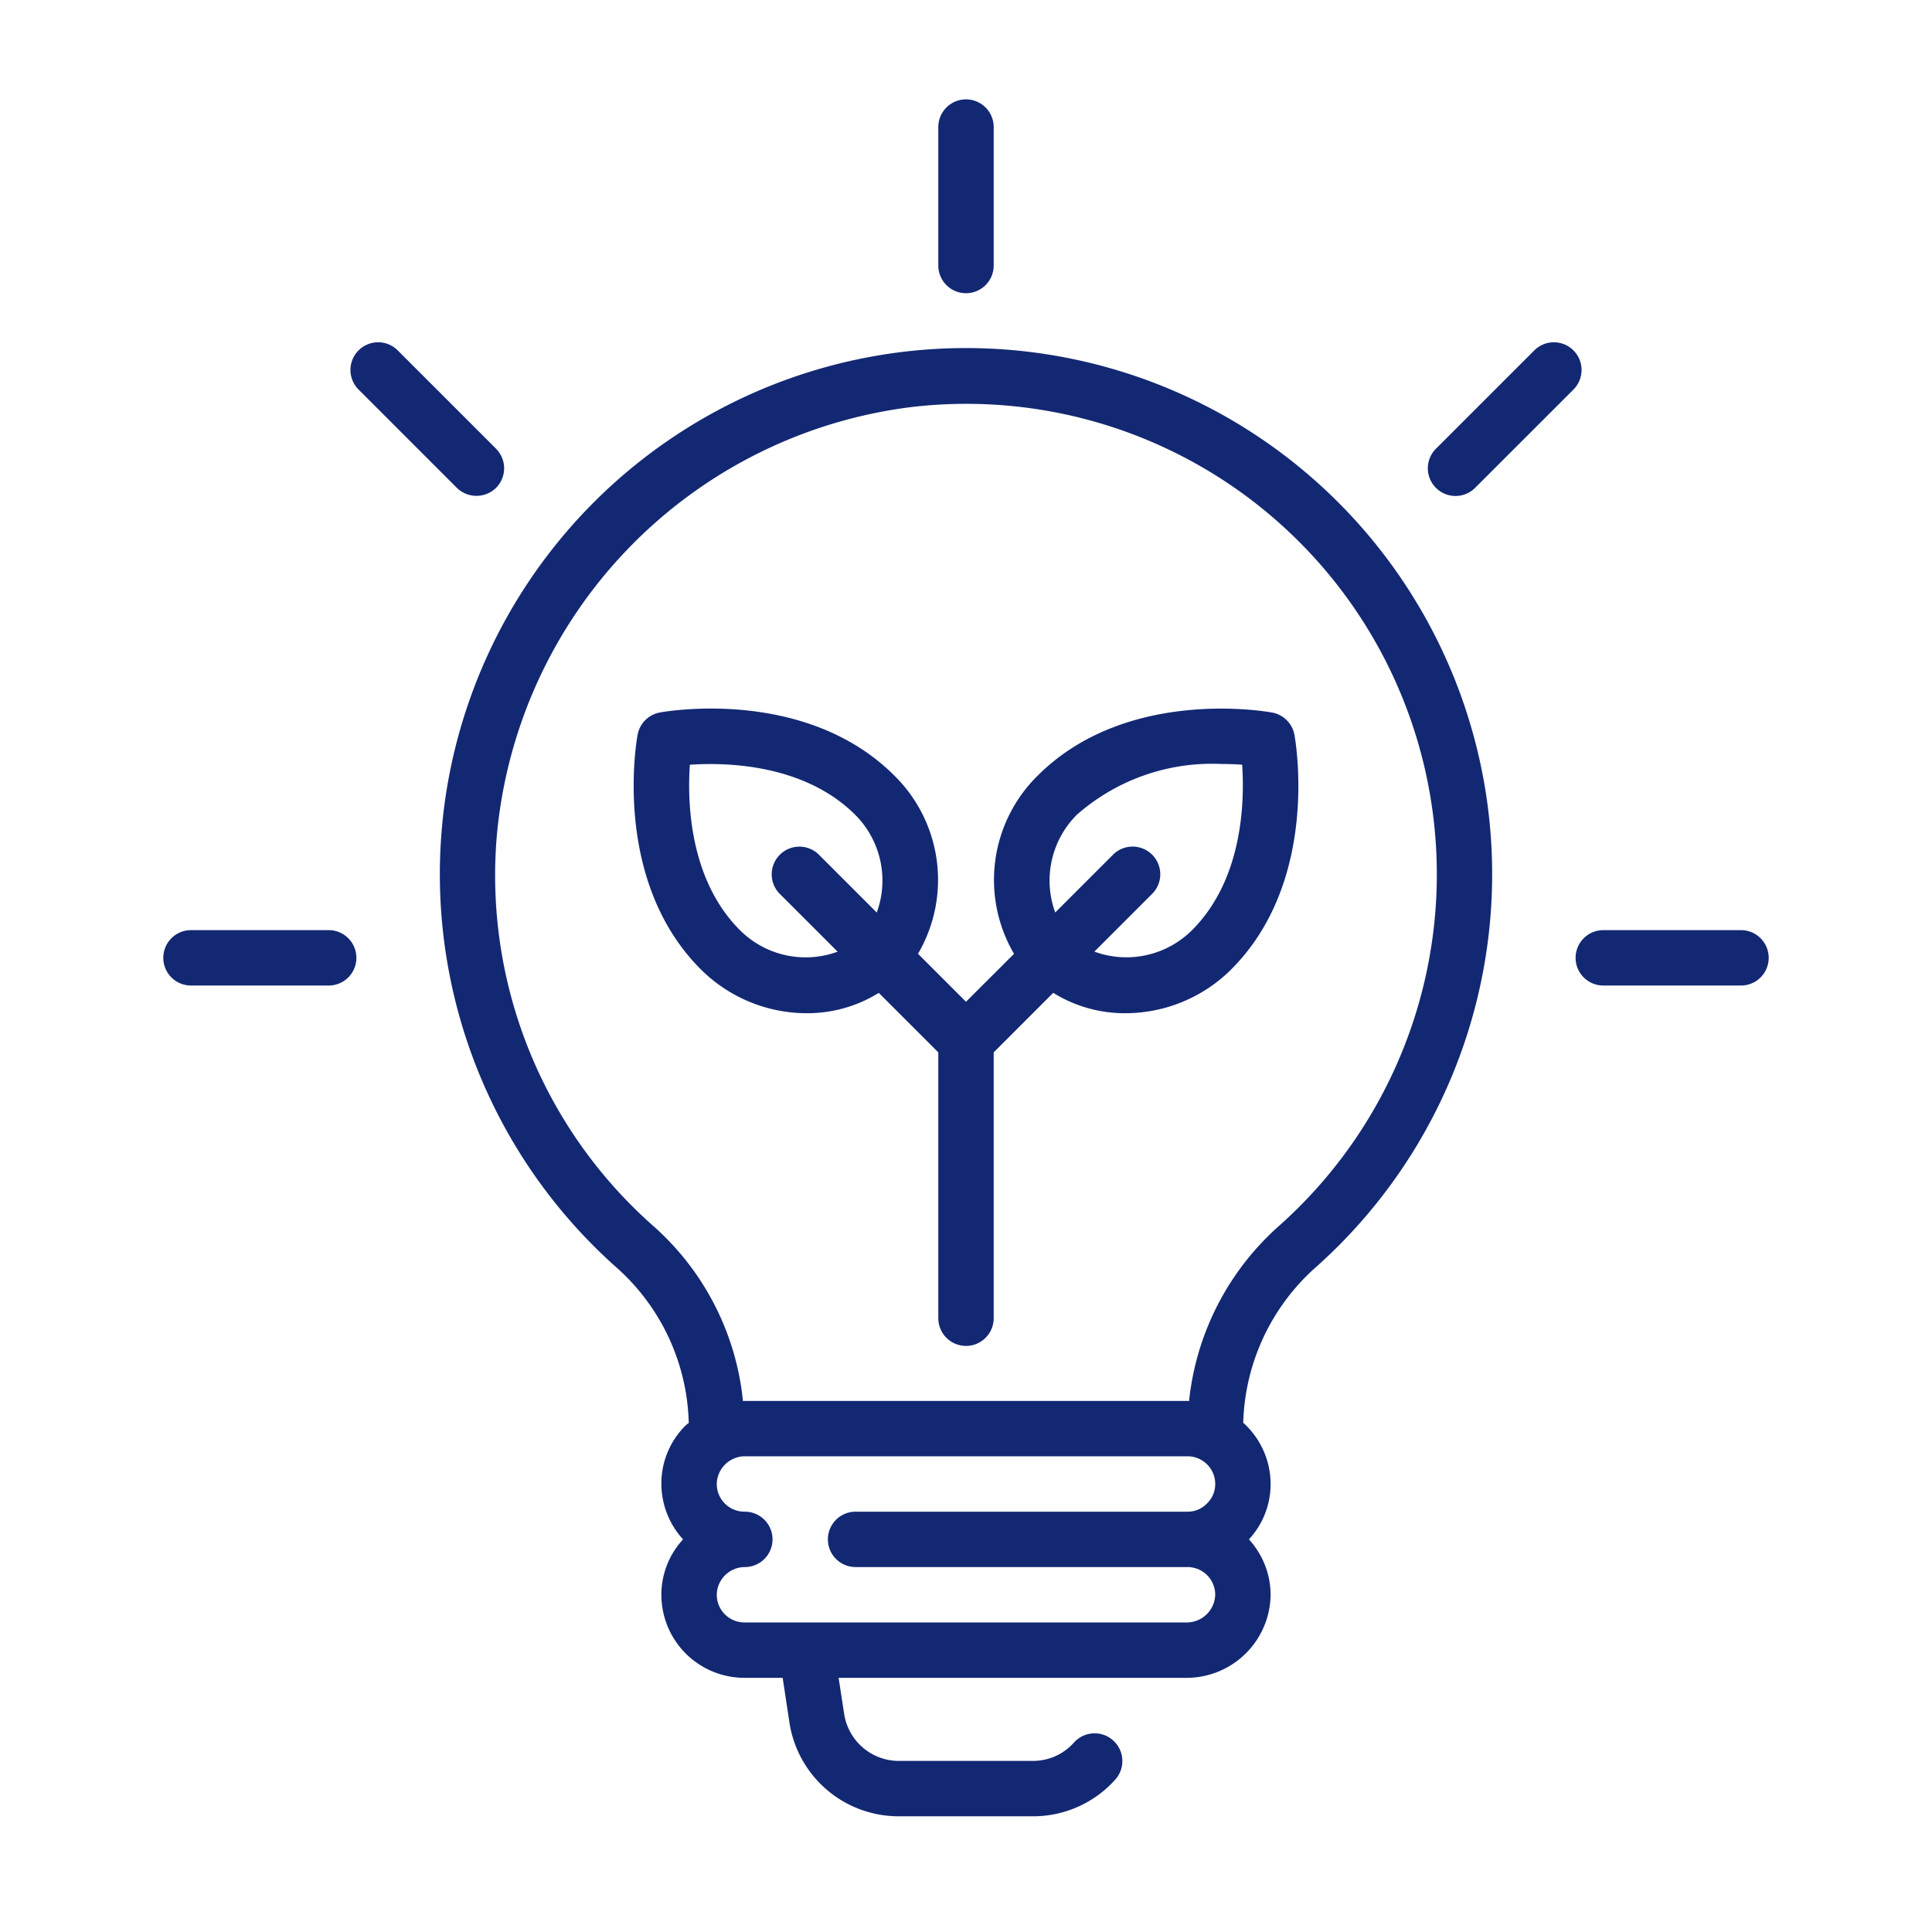 <svg xmlns="http://www.w3.org/2000/svg" xmlns:xlink="http://www.w3.org/1999/xlink" width="380" height="380" viewBox="0 0 380 380">
  <defs>
    <clipPath id="clip-Icon_energy">
      <rect width="380" height="380"/>
    </clipPath>
  </defs>
  <g id="Icon_energy" clip-path="url(#clip-Icon_energy)">
    <g id="noun_energy_saving_3774669" data-name="noun_energy saving_3774669" transform="translate(29.045 18.545)">
      <path id="Path_38" data-name="Path 38" d="M36.447,39.127a5.447,5.447,0,0,0,5.447-5.447V6.447A5.447,5.447,0,0,0,31,6.447V33.68A5.447,5.447,0,0,0,36.447,39.127Z" transform="translate(124.508)" fill="#132873"/>
      <path id="Path_39" data-name="Path 39" d="M8.447,41.893H35.68A5.447,5.447,0,0,0,35.68,31H8.447a5.447,5.447,0,0,0,0,10.893Z" transform="translate(0 133.402)" fill="#132873"/>
      <path id="Path_40" data-name="Path 40" d="M59.447,41.893H86.68A5.447,5.447,0,0,0,86.68,31H59.447a5.447,5.447,0,0,0,0,10.893Z" transform="translate(226.783 133.402)" fill="#132873"/>
      <path id="Path_41" data-name="Path 41" d="M54.124,39.935a5.446,5.446,0,0,0,3.85-1.6L77.229,19.085a5.446,5.446,0,1,0-7.7-7.7L50.273,30.637a5.447,5.447,0,0,0,3.851,9.3Z" transform="translate(203.118 39.073)" fill="#132873"/>
      <path id="Path_42" data-name="Path 42" d="M30.637,38.339a5.507,5.507,0,0,0,7.7,0,5.447,5.447,0,0,0,0-7.7L19.085,11.383a5.446,5.446,0,1,0-7.7,7.7Z" transform="translate(30.18 39.073)" fill="#132873"/>
      <path id="Path_43" data-name="Path 43" d="M47.9,190.959A42.261,42.261,0,0,1,61.958,221.39c-.169.158-.365.272-.545.436a16.035,16.035,0,0,0-4.837,11.58A16.215,16.215,0,0,0,60.842,244.3a15.992,15.992,0,0,0-4.265,10.893,16.34,16.34,0,0,0,16.34,16.34h7.516l1.318,8.715a21.732,21.732,0,0,0,21.558,18.519h26.362A21.683,21.683,0,0,0,145.9,291.49a5.456,5.456,0,0,0-8.17-7.233,10.784,10.784,0,0,1-8.061,3.617H103.31a10.893,10.893,0,0,1-10.785-9.259l-1.089-7.081h68.629a16.542,16.542,0,0,0,16.34-16.34A16.215,16.215,0,0,0,172.14,244.3a15.991,15.991,0,0,0,4.265-10.893,16.248,16.248,0,0,0-5.387-12.043A42.446,42.446,0,0,1,185.267,190.8a103.488,103.488,0,1,0-137.366.163Zm46.8,58.786h65.361a5.447,5.447,0,0,1,5.447,5.447,5.61,5.61,0,0,1-5.447,5.447H72.917a5.447,5.447,0,0,1-5.447-5.447,5.539,5.539,0,0,1,5.447-5.447,5.447,5.447,0,1,0,0-10.893,5.447,5.447,0,0,1-5.447-5.447,5.545,5.545,0,0,1,5.447-5.447h87.148a5.447,5.447,0,0,1,5.447,5.447,5.305,5.305,0,0,1-1.667,3.878,5.213,5.213,0,0,1-3.78,1.569H94.7a5.447,5.447,0,0,0,0,10.893ZM24.185,106.159a93.488,93.488,0,0,1,81.7-84.588,92.54,92.54,0,0,1,72.153,161.087,53.449,53.449,0,0,0-17.675,34.434c-.1,0-.191-.027-.289-.027H72.917c-.1,0-.2.027-.294.027a53.062,53.062,0,0,0-17.5-34.314,91.99,91.99,0,0,1-30.937-76.619Z" transform="translate(44.464 39.931)" fill="#132873"/>
      <path id="Path_44" data-name="Path 44" d="M54.014,82.921a26.656,26.656,0,0,0,14.194-4l11.71,11.705v52.212a5.447,5.447,0,1,0,10.893,0V90.623l11.71-11.71a26.656,26.656,0,0,0,14.194,4.009A29.548,29.548,0,0,0,137.534,74.3c17.495-17.495,12.642-45,12.424-46.156a5.447,5.447,0,0,0-4.357-4.357c-1.166-.212-28.661-5.071-46.156,12.424A28.77,28.77,0,0,0,94.81,71.238l-9.445,9.428-9.439-9.439A28.77,28.77,0,0,0,71.291,36.2c-17.5-17.495-45-12.636-46.156-12.424a5.447,5.447,0,0,0-4.357,4.357c-.218,1.16-5.071,28.661,12.424,46.156A29.548,29.548,0,0,0,54.014,82.921ZM107.152,43.9a40.24,40.24,0,0,1,28.459-10c1.531,0,2.909.06,4.069.142.49,7.168.185,22.5-9.848,32.533a18.285,18.285,0,0,1-19.216,4.232l11.28-11.28a5.446,5.446,0,1,0-7.7-7.7l-11.28,11.281A18.285,18.285,0,0,1,107.152,43.9Zm-76.1-9.848c7.152-.5,22.5-.153,32.528,9.848A18.285,18.285,0,0,1,67.81,63.117L56.53,51.837a5.446,5.446,0,1,0-7.7,7.7l11.281,11.28A18.263,18.263,0,0,1,40.9,66.581C30.865,56.553,30.56,41.21,31.051,34.053Z" transform="translate(75.59 97.821)" fill="#132873"/>
    </g>
  </g>
</svg>
